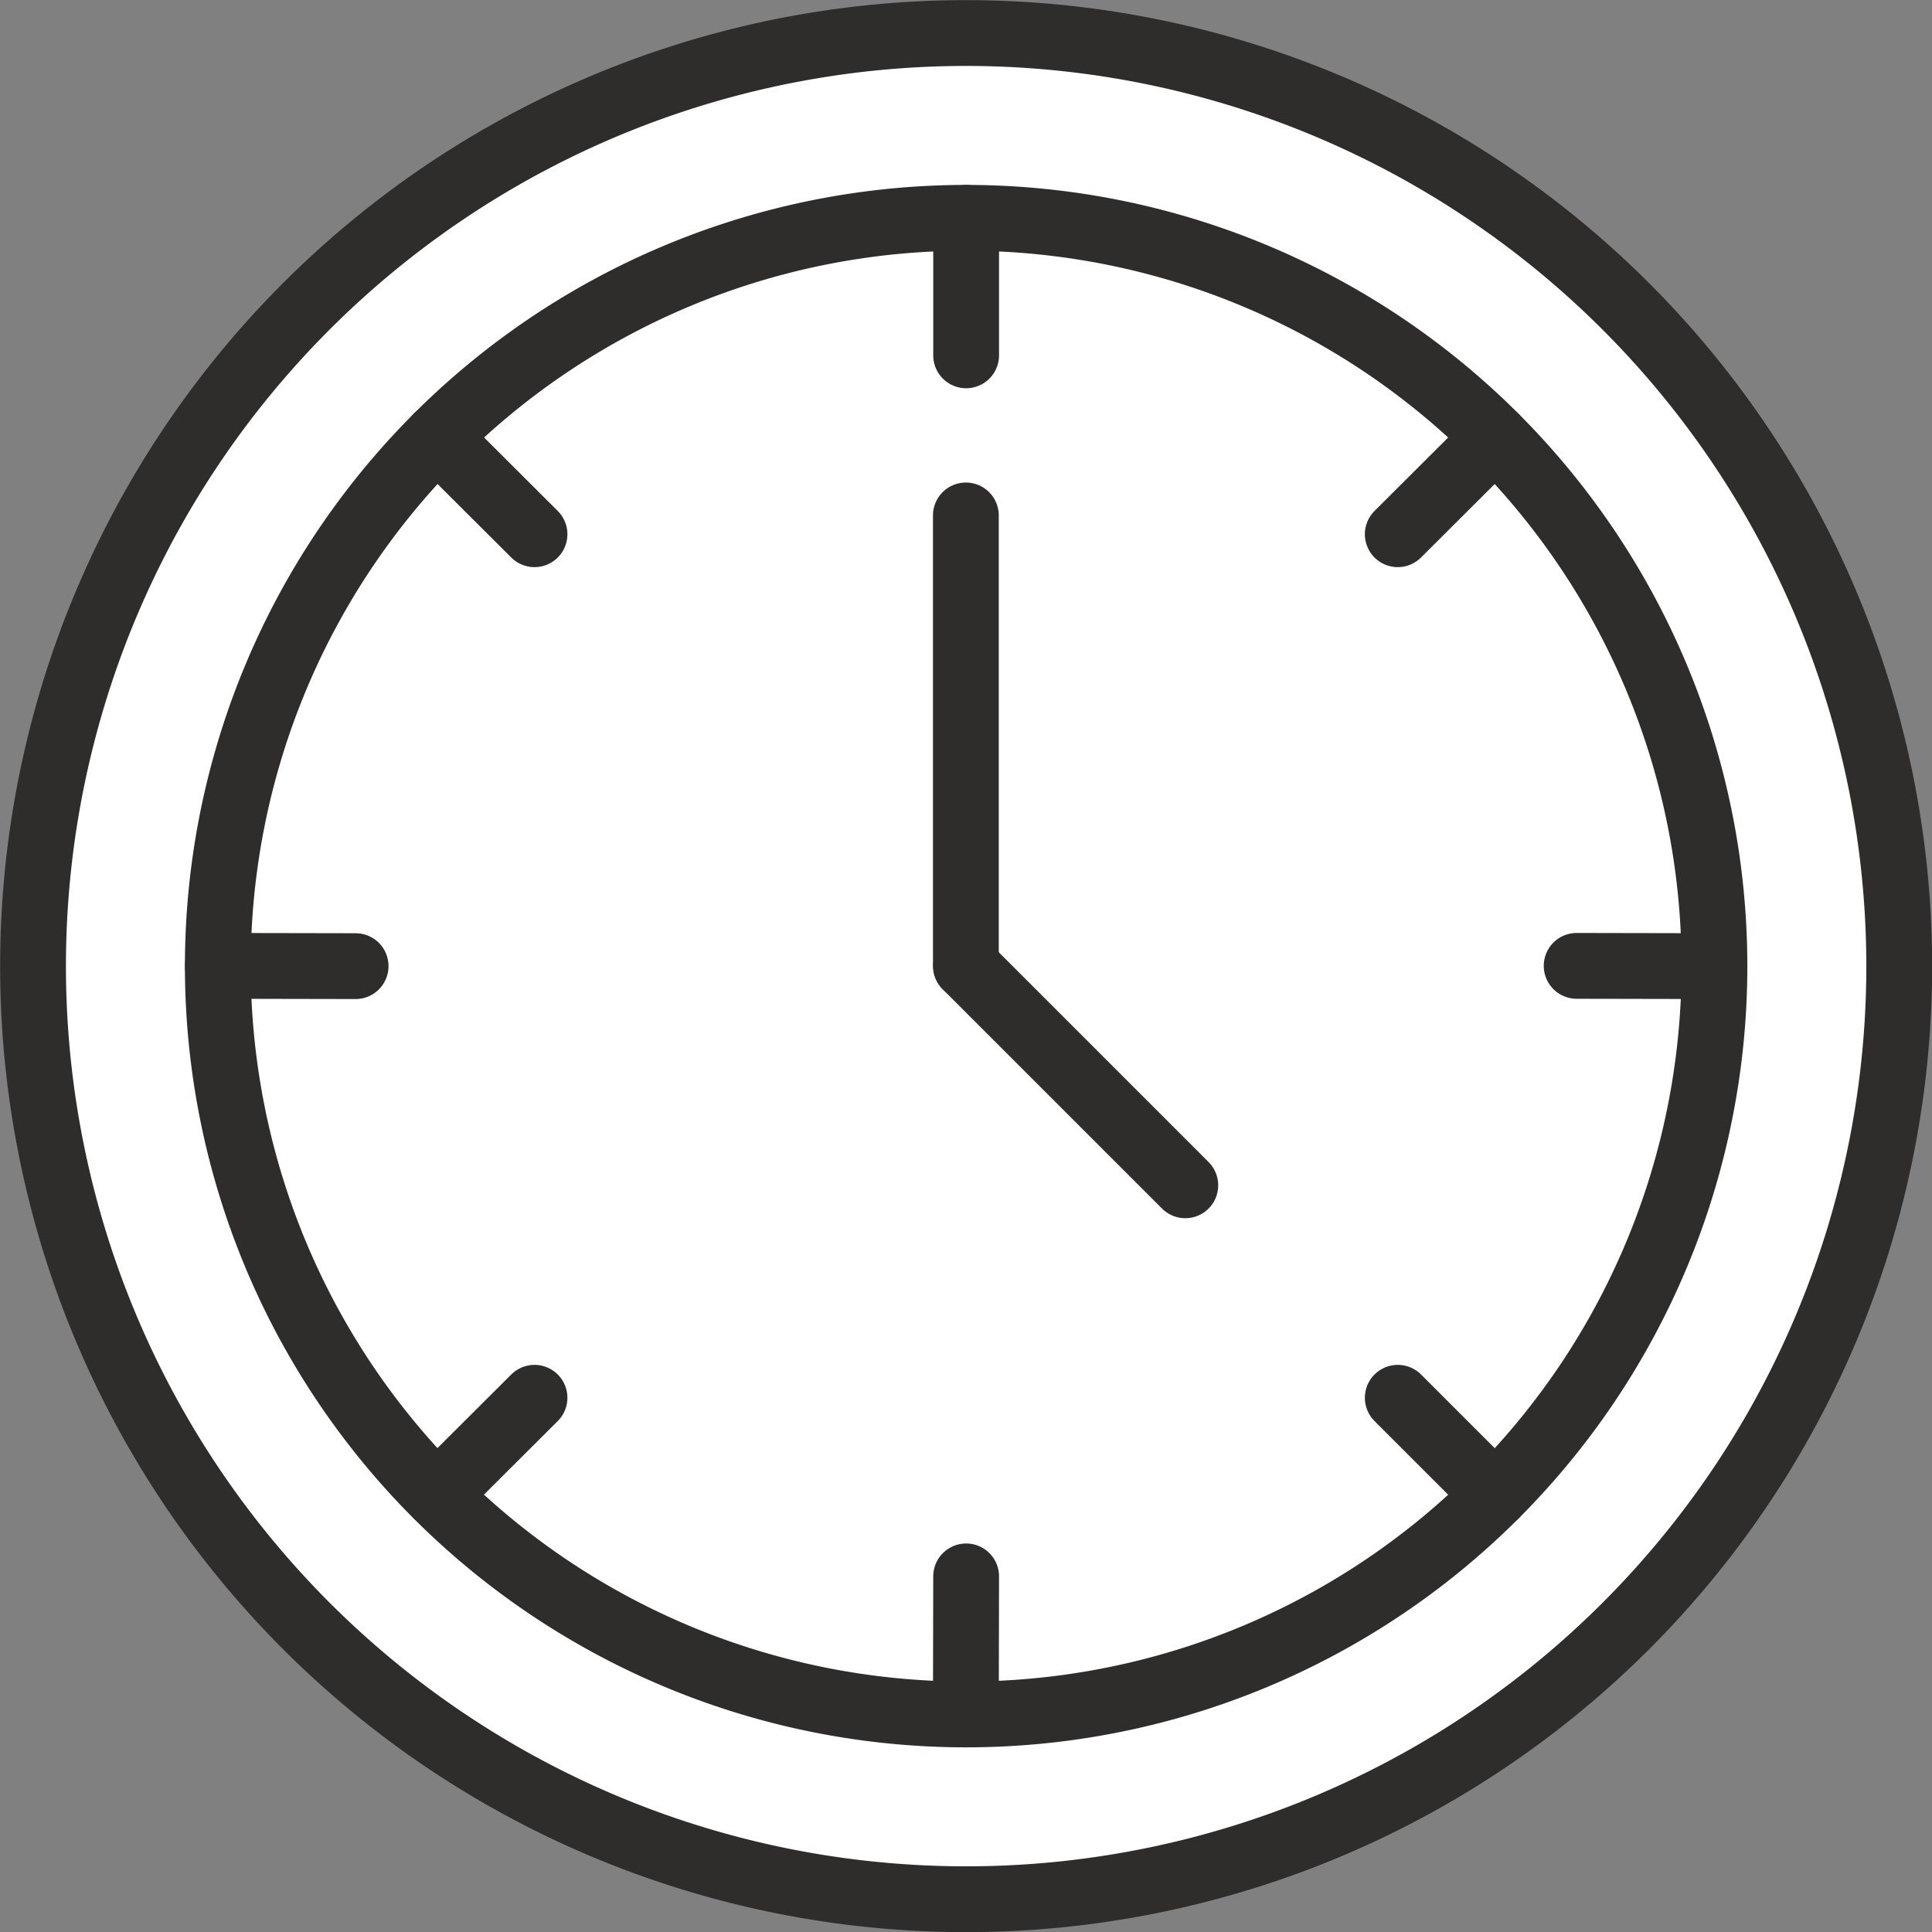 <svg viewBox="0 0 71.93 71.93" xmlns="http://www.w3.org/2000/svg" xmlns:xlink="http://www.w3.org/1999/xlink"><rect x="0" y="0" width="71.93" height="71.93" fill="#808080" stroke="none"/><clipPath id="a"><path d="m0 0h71.93v71.93h-71.93z"/></clipPath><g clip-path="url(#a)"><path d="m70.71 36a34.74 34.74 0 1 1 -34.71-34.77 34.75 34.75 0 0 1 34.71 34.77" fill="#fff"/><g fill="none" stroke="#2e2d2c" stroke-linecap="round" stroke-linejoin="round" stroke-width="2.45"><path d="m70.71 36a34.74 34.74 0 1 1 -34.71-34.77 34.75 34.75 0 0 1 34.71 34.77z"/><path d="m63.83 36a27.86 27.86 0 1 1 -27.83-27.89 27.86 27.86 0 0 1 27.83 27.89z"/><path d="m16.27 55.66 3.63-3.62"/><path d="m35.97 8.11v5.12"/><path d="m16.27 16.27 3.63 3.62"/><path d="m55.67 55.67-3.63-3.63"/><path d="m63.83 35.97-5.13-.01"/><path d="m55.67 16.27-3.63 3.62"/><path d="m35.96 63.83.01-5.14"/><path d="m8.11 35.96 5.13.01"/><path d="m35.96 19.19v16.77"/><path d="m35.97 35.97 8.16 8.16"/></g></g></svg>